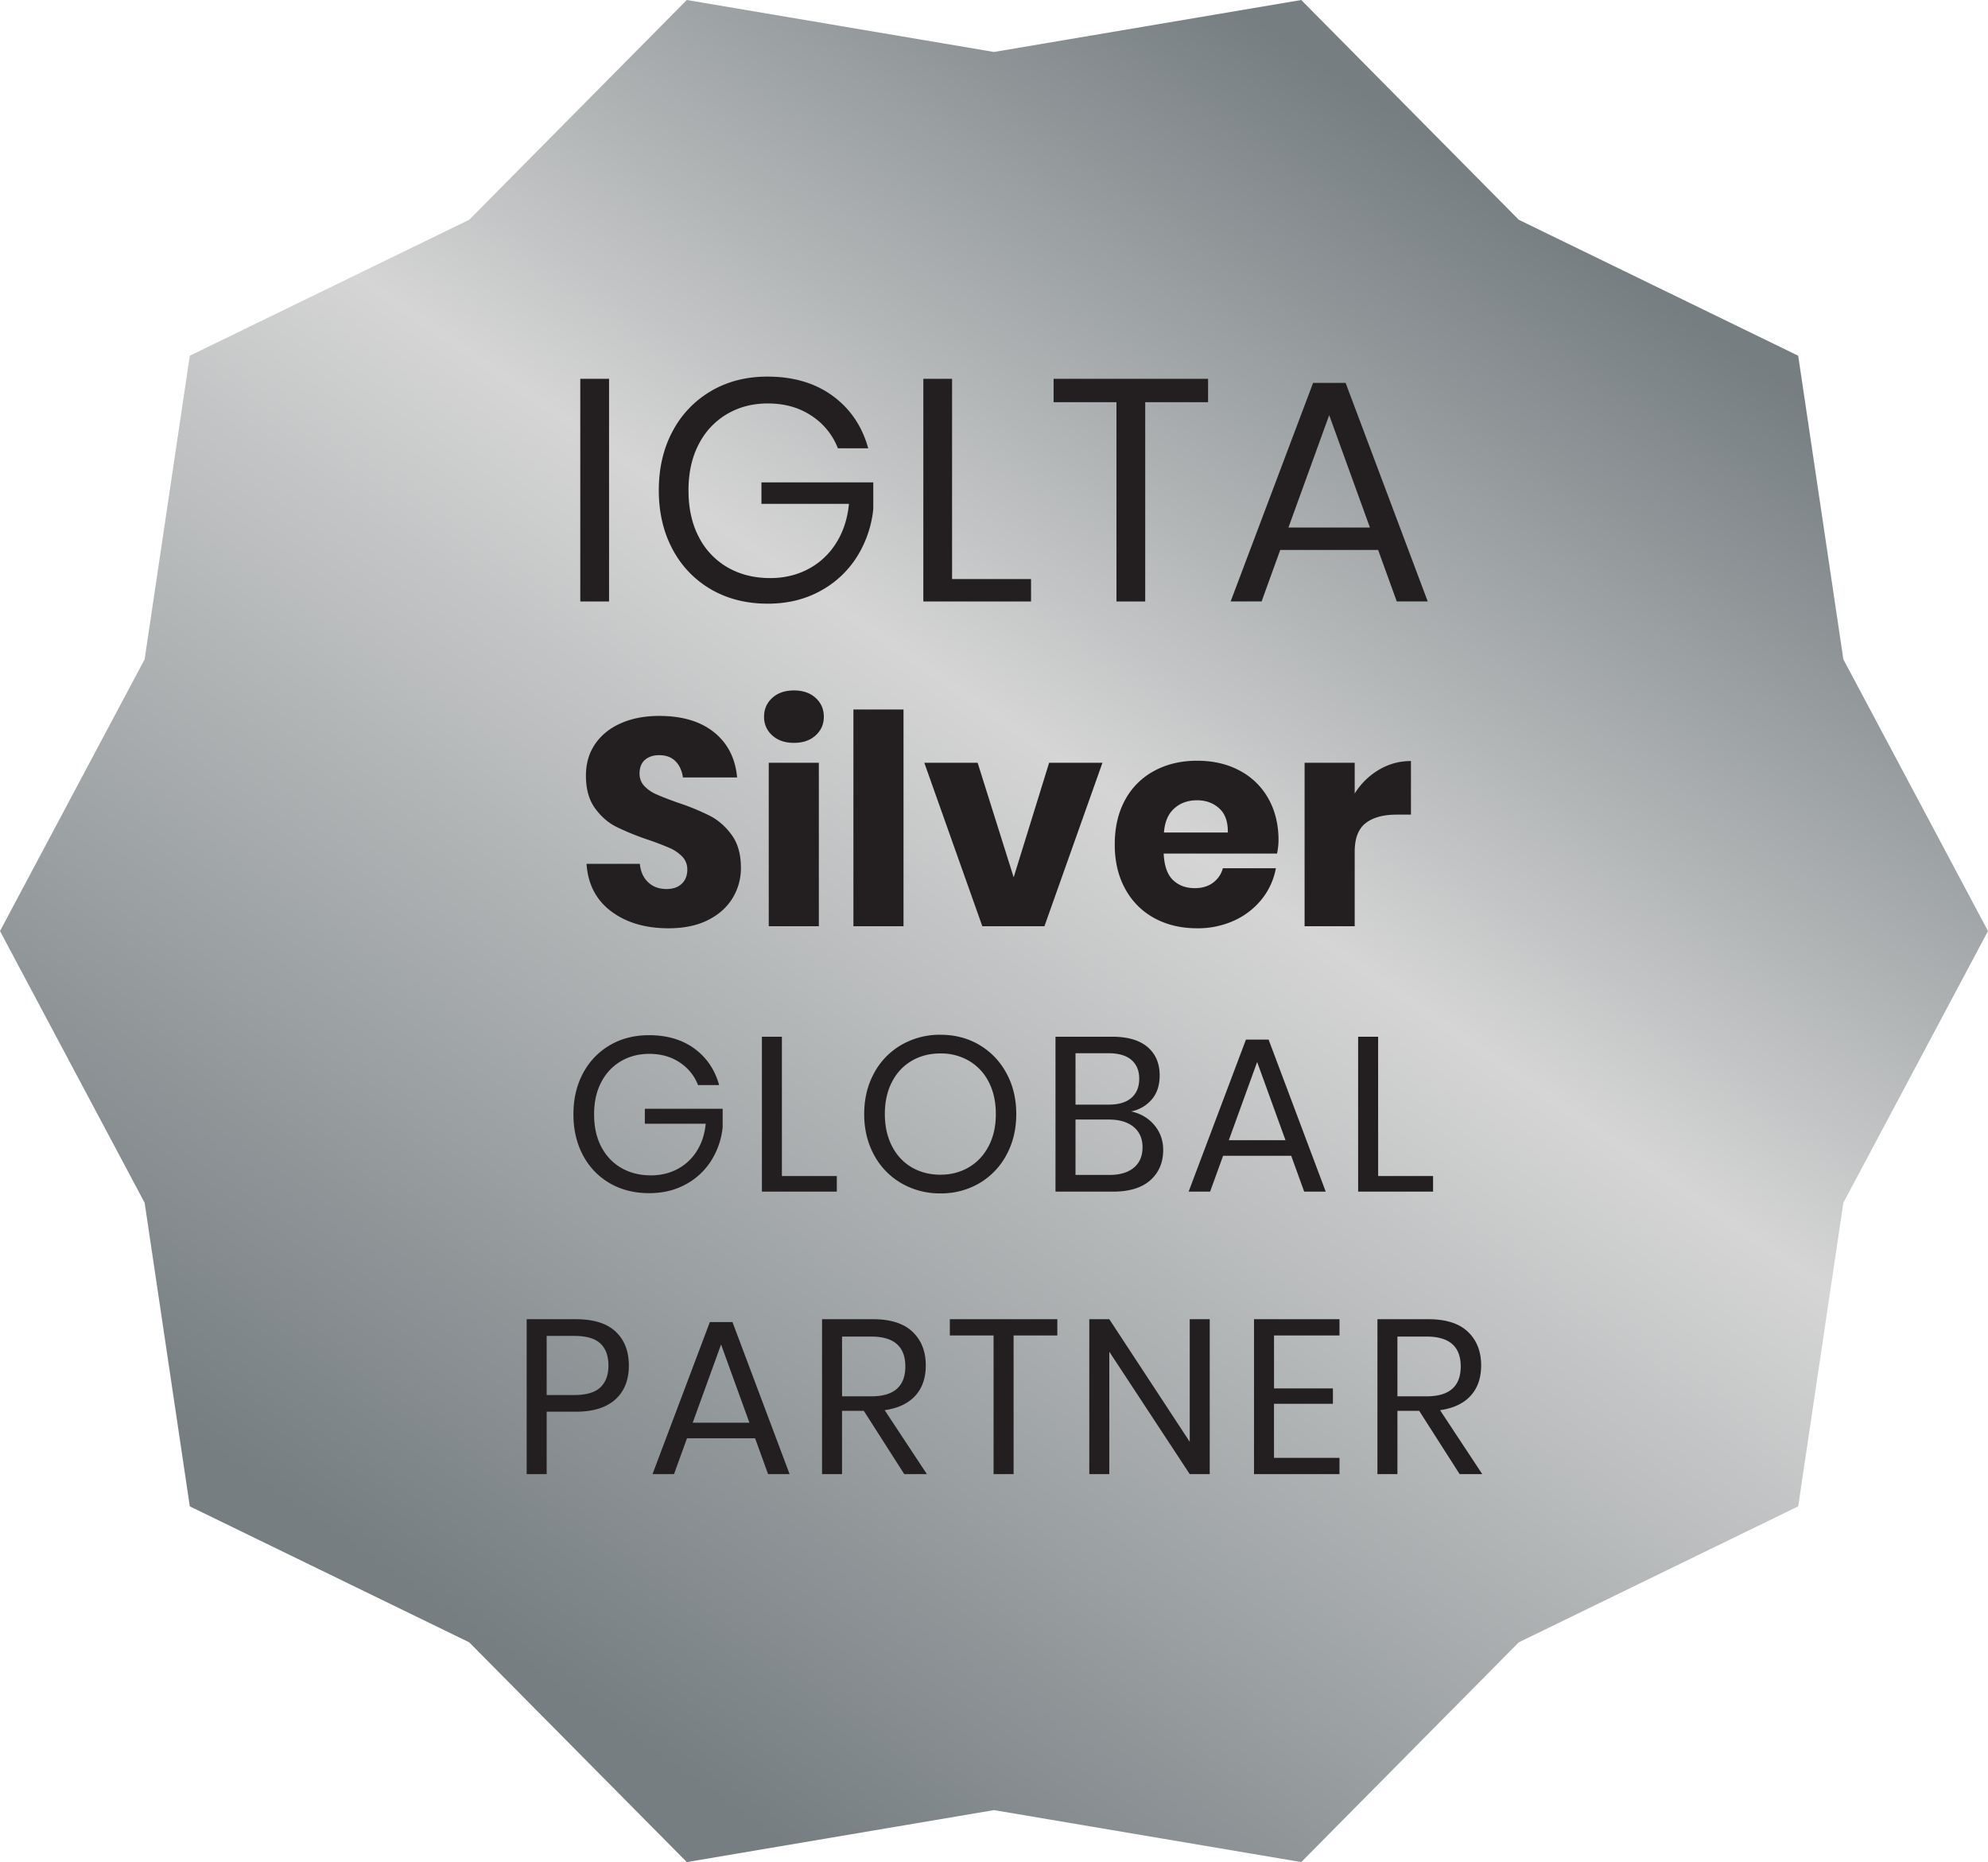 <svg xmlns="http://www.w3.org/2000/svg" width="95" height="89" viewBox="0 0 95 89">
    <defs>
        <linearGradient id="a" x1="77.774%" x2="22.429%" y1="11.91%" y2="86.464%">
            <stop offset="0%" stop-color="#767E81"/>
            <stop offset="40.659%" stop-color="#D5D5D5"/>
            <stop offset="100%" stop-color="#767E81"/>
        </linearGradient>
    </defs>
    <g fill="none" fill-rule="evenodd">
        <path fill="url(#a)" d="M0 44.5l6.912-12.988 2.158-14.51 13.352-6.498L32.82 0 47.5 2.484 62.182 0l10.396 10.504 13.352 6.498 2.158 14.51L95 44.5l-6.912 12.988-2.158 14.51-13.352 6.498L62.182 89 47.5 86.516 32.82 89 22.422 78.496 9.07 71.998l-2.158-14.51L0 44.5z"/>
        <g fill="#231F20">
            <path d="M35.007 42.926c-.266.439-.658.789-1.176 1.05-.518.261-1.146.392-1.883.392-1.11 0-2.025-.27-2.744-.812-.719-.541-1.11-1.297-1.176-2.268h2.548c.037.373.17.667.399.882.229.215.52.322.875.322.308 0 .55-.084.728-.252.177-.168.266-.392.266-.672a.868.868 0 0 0-.245-.63 1.92 1.92 0 0 0-.609-.413 13.94 13.94 0 0 0-1.008-.385 12.376 12.376 0 0 1-1.533-.623c-.397-.2-.737-.5-1.022-.896-.285-.397-.427-.912-.427-1.547 0-.588.15-1.097.448-1.526.299-.43.712-.758 1.239-.987.527-.229 1.132-.343 1.813-.343 1.101 0 1.976.261 2.625.784s1.015 1.241 1.099 2.156h-2.59c-.047-.327-.166-.586-.357-.777-.191-.191-.45-.287-.777-.287-.28 0-.506.075-.679.224-.173.15-.259.369-.259.658 0 .233.077.432.231.595.154.163.348.296.581.399.233.103.57.233 1.008.392a11.08 11.08 0 0 1 1.554.637c.401.21.747.516 1.036.917.29.401.434.924.434 1.568 0 .523-.133 1.003-.399 1.442zm1.897-9.569c.261-.238.607-.357 1.036-.357.43 0 .775.119 1.036.357s.392.539.392.903c0 .355-.13.651-.392.889-.261.238-.607.357-1.036.357-.43 0-.775-.119-1.036-.357a1.153 1.153 0 0 1-.392-.889c0-.364.13-.665.392-.903zm2.226 3.101v7.812h-2.394v-7.812h2.394zm4.046-2.548v10.36h-2.394V33.91h2.394zm5.264 8.022l1.694-5.474h2.548L49.91 44.27h-2.968l-2.772-7.812h2.548l1.722 5.474zm12.586-1.134h-5.418c.028.588.177 1.01.448 1.267.27.257.616.385 1.036.385.355 0 .649-.089.882-.266.233-.177.387-.406.462-.686h2.534a3.31 3.31 0 0 1-.672 1.477 3.582 3.582 0 0 1-1.316 1.022 4.167 4.167 0 0 1-1.778.371c-.765 0-1.444-.161-2.037-.483a3.451 3.451 0 0 1-1.393-1.393c-.336-.607-.504-1.316-.504-2.128 0-.821.166-1.533.497-2.135a3.406 3.406 0 0 1 1.393-1.386c.597-.322 1.279-.483 2.044-.483.775 0 1.456.159 2.044.476a3.363 3.363 0 0 1 1.365 1.337c.322.574.483 1.234.483 1.981 0 .196-.023.41-.07.644zm-2.765-2.163c-.285-.257-.637-.385-1.057-.385-.439 0-.803.13-1.092.392-.29.261-.453.644-.49 1.148h3.052c.01-.513-.128-.898-.413-1.155zm7.63-1.841c.471-.28.982-.42 1.533-.42v2.562h-.686c-.635 0-1.127.135-1.477.406-.35.27-.525.728-.525 1.372v3.556h-2.394v-7.812h2.394v1.47a3.397 3.397 0 0 1 1.155-1.134zM29.105 18.106v10.641H27.73V18.106h1.374zm10.686.815c.84.614 1.406 1.449 1.698 2.505H40.04a3.256 3.256 0 0 0-1.26-1.554c-.589-.393-1.286-.589-2.09-.589-.725 0-1.374.169-1.948.506a3.53 3.53 0 0 0-1.35 1.441c-.328.624-.491 1.359-.491 2.204 0 .865.166 1.613.498 2.242a3.523 3.523 0 0 0 1.38 1.449c.59.337 1.266.505 2.031.505.654 0 1.253-.14 1.796-.422a3.477 3.477 0 0 0 1.336-1.23c.347-.539.556-1.17.627-1.895h-4.182v-1.026h5.344v1.268a5.285 5.285 0 0 1-.785 2.294 4.708 4.708 0 0 1-1.751 1.63c-.735.403-1.57.604-2.506.604-1.026 0-1.932-.229-2.717-.687a4.774 4.774 0 0 1-1.834-1.917c-.438-.82-.656-1.758-.656-2.815s.218-1.995.656-2.815a4.826 4.826 0 0 1 1.834-1.925c.785-.463 1.686-.694 2.702-.694 1.238 0 2.277.307 3.117.92zm5.705 8.755h3.774v1.071h-5.147V18.106h1.373v9.57zm12.234-9.57v1.117h-3.004v9.524h-1.374v-9.524h-3.004v-1.117h7.382zm8.127 8.18h-4.679l-.89 2.461h-1.48l3.94-10.445h1.555l3.924 10.445h-1.48l-.89-2.46zm-.392-1.07l-1.947-5.374-1.948 5.373h3.895zM33.184 50.118c.584.428.978 1.009 1.181 1.744h-1.008a2.265 2.265 0 0 0-.877-1.082c-.41-.273-.894-.41-1.455-.41-.504 0-.955.118-1.354.352-.4.235-.713.57-.94 1.003-.228.434-.341.945-.341 1.533 0 .603.115 1.122.346 1.56.231.437.551.774.961 1.008.41.235.88.352 1.413.352.455 0 .871-.098 1.25-.294a2.42 2.42 0 0 0 .929-.856c.241-.375.386-.814.435-1.318h-2.909v-.714h3.718v.882a3.677 3.677 0 0 1-.546 1.596 3.276 3.276 0 0 1-1.218 1.134c-.511.28-1.092.42-1.744.42-.714 0-1.344-.159-1.89-.477a3.321 3.321 0 0 1-1.276-1.334c-.304-.57-.457-1.223-.457-1.959 0-.735.153-1.388.457-1.958.305-.57.73-1.017 1.276-1.339.546-.322 1.173-.483 1.88-.483.861 0 1.584.213 2.169.64zm4.18 6.091h2.625v.746h-3.58v-7.404h.955v6.658zm9.43-6.269c.55.322.983.772 1.298 1.35.315.577.472 1.23.472 1.958s-.157 1.38-.472 1.958a3.438 3.438 0 0 1-1.297 1.35 3.597 3.597 0 0 1-1.854.483 3.654 3.654 0 0 1-1.864-.483 3.416 3.416 0 0 1-1.307-1.35c-.315-.577-.473-1.23-.473-1.958s.158-1.381.473-1.959a3.416 3.416 0 0 1 1.307-1.349 3.654 3.654 0 0 1 1.864-.483c.686 0 1.304.16 1.854.483zm-3.223.761c-.403.235-.718.57-.945 1.008-.228.438-.342.95-.342 1.539 0 .581.114 1.092.342 1.533.227.441.542.779.945 1.014.402.234.86.351 1.37.351.504 0 .958-.119 1.36-.357.403-.238.718-.576.945-1.013.228-.438.342-.947.342-1.528 0-.588-.114-1.101-.342-1.539a2.438 2.438 0 0 0-.945-1.008 2.651 2.651 0 0 0-1.36-.351c-.51 0-.968.117-1.37.351zm11.589 3.072c.283.336.425.732.425 1.187 0 .602-.205 1.085-.614 1.449-.41.364-1.003.546-1.78.546h-2.752v-7.404h2.71c.742 0 1.305.165 1.69.494.385.329.578.78.578 1.355 0 .476-.128.86-.383 1.155a1.737 1.737 0 0 1-.982.567c.455.098.824.315 1.108.651zm-3.765-.977h1.596c.47 0 .828-.108 1.077-.325.248-.217.372-.522.372-.914 0-.378-.122-.675-.367-.892-.245-.217-.62-.326-1.124-.326h-1.554v2.457zm2.788 3.014c.277-.23.415-.556.415-.976 0-.413-.142-.737-.425-.972-.284-.234-.678-.352-1.182-.352h-1.596v2.647h1.617c.504 0 .895-.116 1.171-.347zm7.52-.567h-3.256l-.62 1.712H56.8l2.74-7.267h1.082l2.73 7.267h-1.029l-.62-1.712zm-.273-.745l-1.355-3.739-1.355 3.739h2.71zm4.427 1.711h2.625v.746h-3.581v-7.404h.956v6.658zM26.124 67.474v2.983h-.956v-7.404h2.352c.847 0 1.481.198 1.901.594.42.395.63.936.63 1.622 0 .693-.217 1.234-.65 1.623-.435.388-1.062.582-1.88.582h-1.397zm2.567-1.165c.256-.245.384-.592.384-1.04 0-.462-.128-.814-.384-1.055-.255-.242-.674-.363-1.255-.363h-1.312v2.825h1.312c.581 0 1-.122 1.255-.367zm7.394 2.436h-3.256l-.62 1.712h-1.028l2.74-7.267h1.082l2.73 7.267h-1.029l-.62-1.712zM35.812 68l-1.355-3.739L33.102 68h2.71zm7.399 2.457l-1.933-3.025h-1.04v3.025h-.955v-7.404h2.437c.84 0 1.47.202 1.89.604.42.403.63.937.63 1.602 0 .602-.168 1.087-.504 1.454-.336.368-.823.597-1.46.688l2.016 3.056h-1.081zm-2.972-3.718h1.397c1.085 0 1.627-.476 1.627-1.428s-.542-1.428-1.627-1.428h-1.397v2.856zm10.287-3.686v.777h-2.09v6.627h-.956V63.83h-2.09v-.777h5.136zm7.283 7.404h-.956l-3.843-5.85v5.85h-.956v-7.404h.956l3.843 5.86v-5.86h.956v7.404zm3.072-6.627v2.531h2.815v.735H60.88v2.584h3.13v.777h-4.085v-7.404h4.085v.777h-3.13zm8.87 6.627l-1.933-3.025h-1.04v3.025h-.955v-7.404h2.436c.84 0 1.47.202 1.89.604.42.403.63.937.63 1.602 0 .602-.168 1.087-.504 1.454-.336.368-.822.597-1.46.688l2.017 3.056H69.75zm-2.973-3.718h1.397c1.085 0 1.628-.476 1.628-1.428s-.543-1.428-1.628-1.428h-1.397v2.856z"/>
        </g>
    </g>
</svg>

